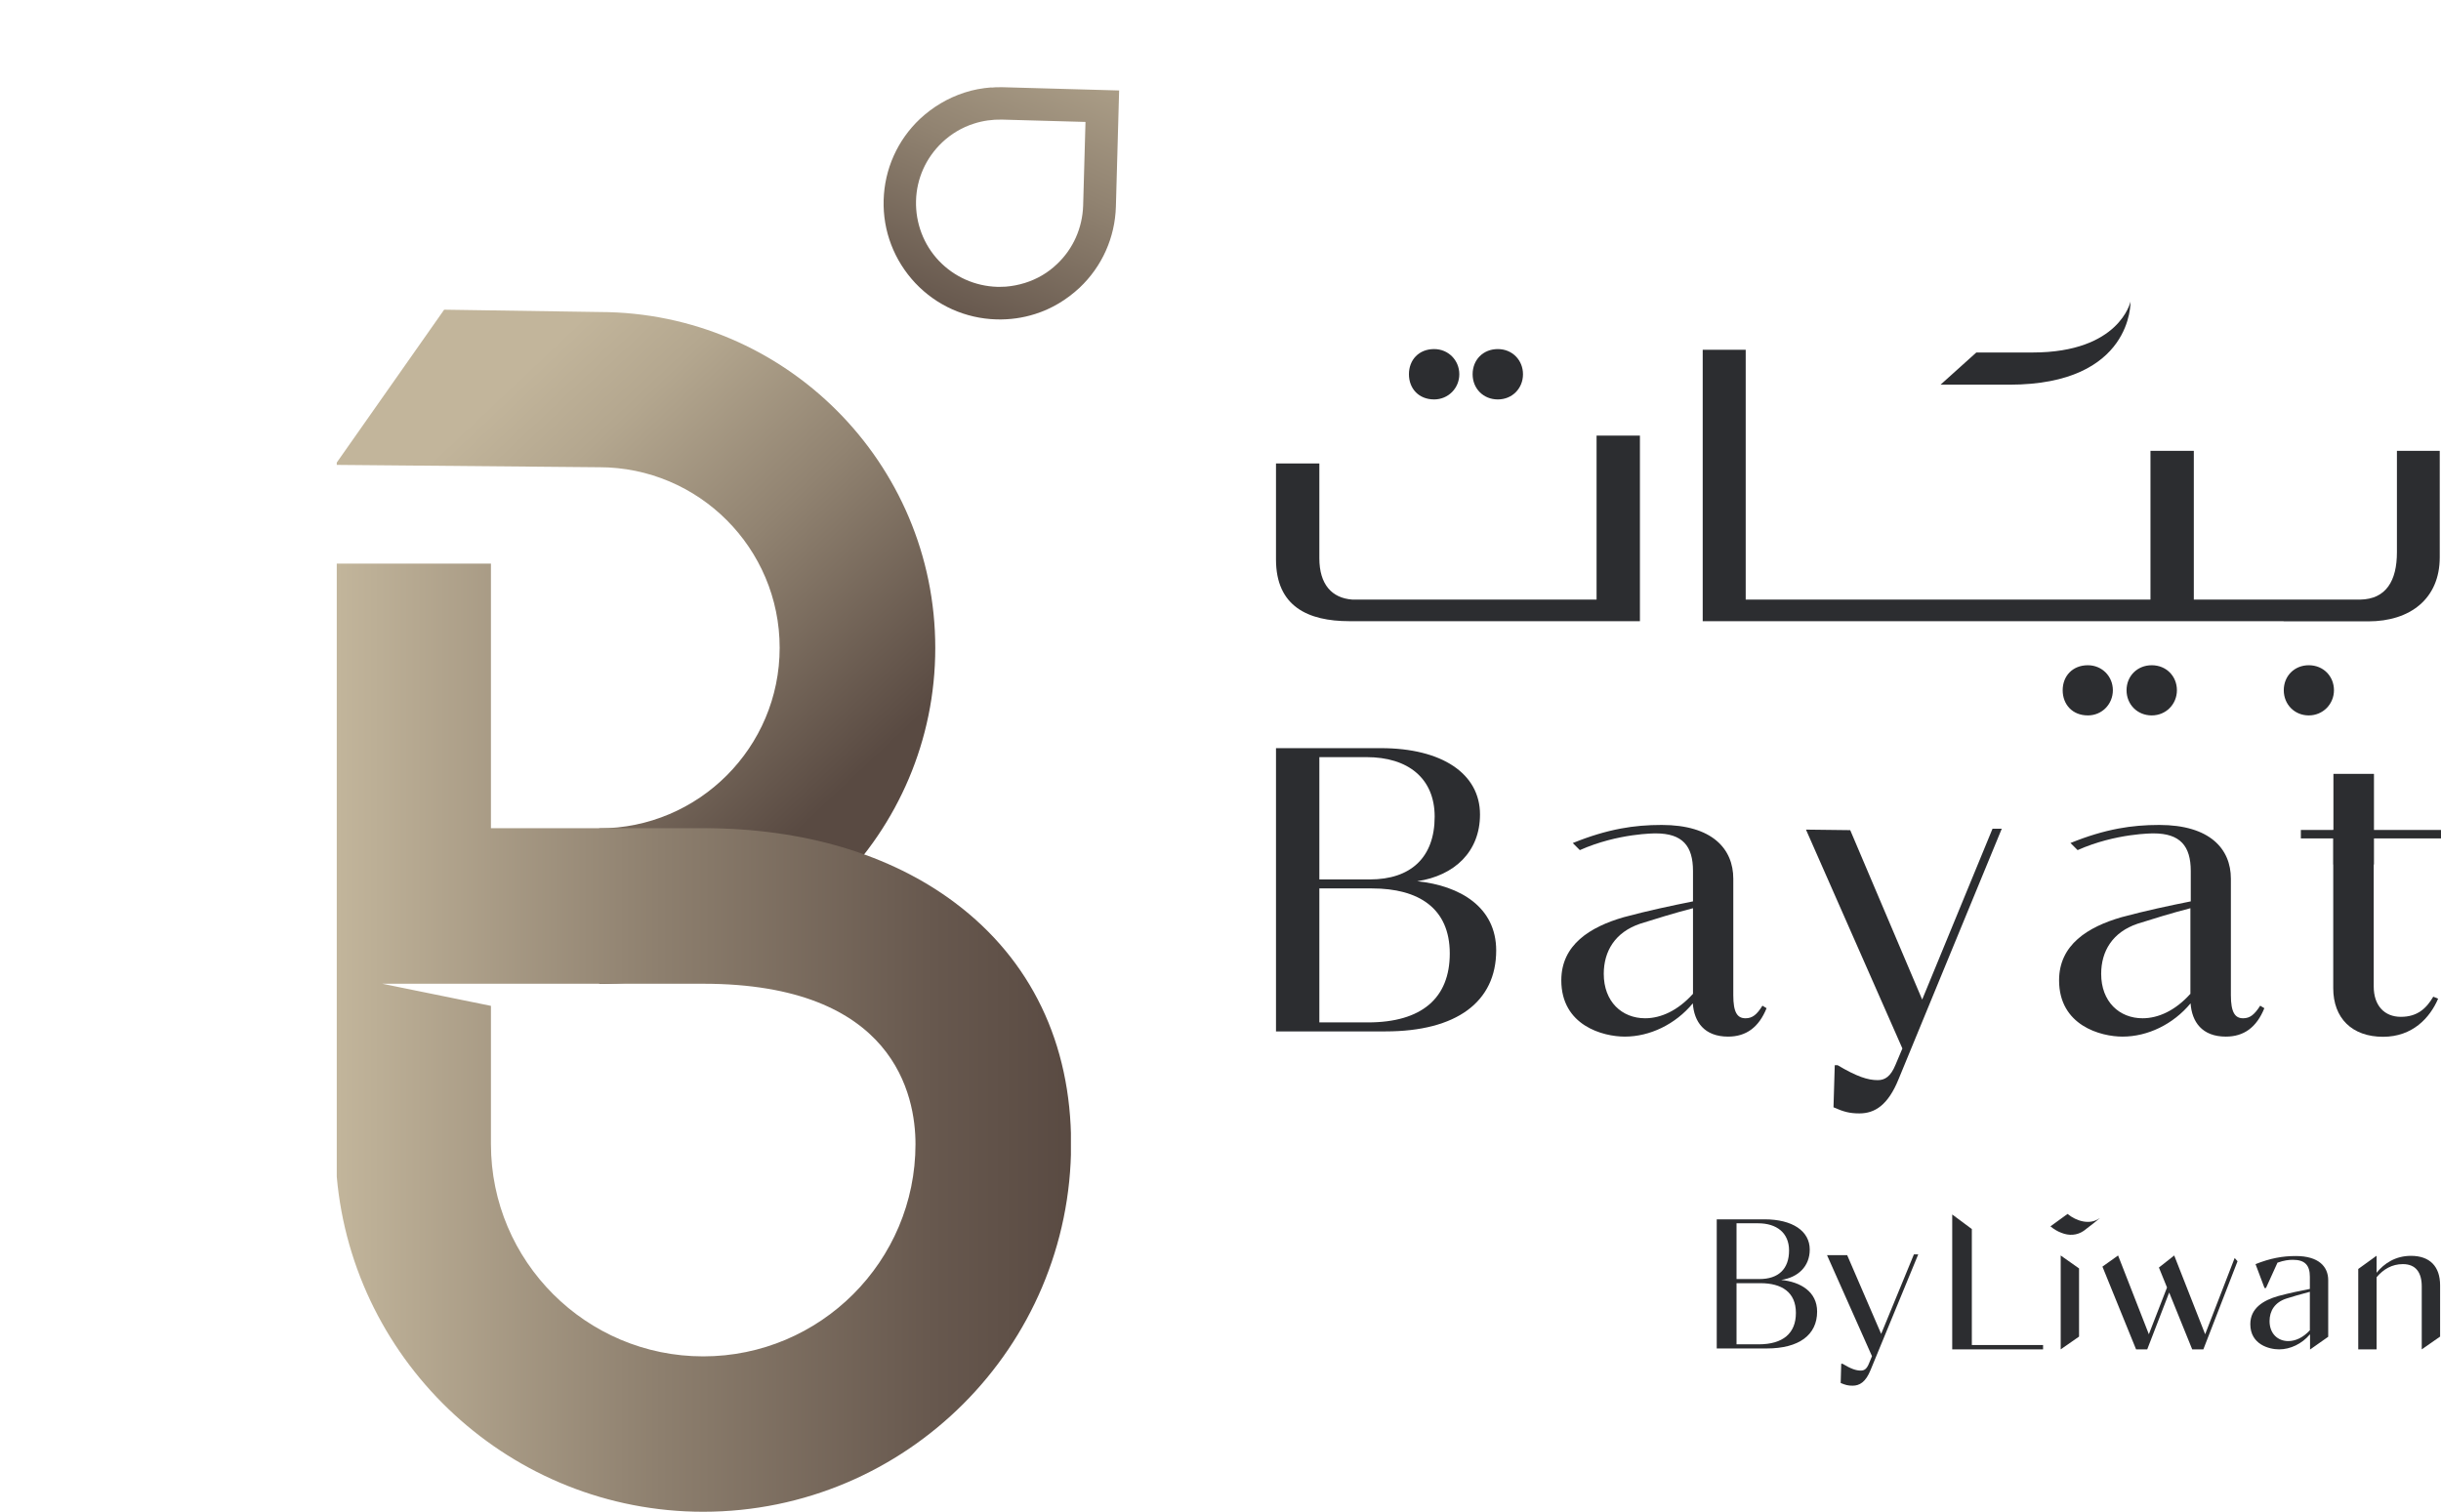 <?xml version="1.0" encoding="UTF-8"?>
<svg id="Layer_2" data-name="Layer 2" xmlns="http://www.w3.org/2000/svg" xmlns:xlink="http://www.w3.org/1999/xlink" viewBox="0 0 135.69 84.06">
  <defs>
    <style>
      .cls-1 {
        clip-path: url(#clippath);
      }

      .cls-2 {
        fill: none;
      }

      .cls-2, .cls-3, .cls-4, .cls-5, .cls-6 {
        stroke-width: 0px;
      }

      .cls-3 {
        fill: url(#linear-gradient);
      }

      .cls-4 {
        fill: #2c2d30;
      }

      .cls-7 {
        clip-path: url(#clippath-1);
      }

      .cls-8 {
        clip-path: url(#clippath-2);
      }

      .cls-5 {
        fill: url(#linear-gradient-2);
      }

      .cls-6 {
        fill: url(#linear-gradient-3);
      }
    </style>
    <clipPath id="clippath">
      <path class="cls-2" d="M18.72,25.7v.15l14.51.13h.08c5.53,0,10.03,4.5,10.03,10.04s-4.5,10.04-10.03,10.04v8.65c10.3,0,18.68-8.38,18.68-18.68s-8.36-18.66-18.64-18.68l-8.66-.13-5.97,8.5Z"/>
    </clipPath>
    <linearGradient id="linear-gradient" x1="-56.41" y1="586.78" x2="-55.41" y2="586.78" gradientTransform="translate(-17083.21 1665.86) rotate(90) scale(29.17 -29.17)" gradientUnits="userSpaceOnUse">
      <stop offset="0" stop-color="#c2b59b"/>
      <stop offset=".19" stop-color="#b4a78f"/>
      <stop offset=".53" stop-color="#918371"/>
      <stop offset="1" stop-color="#594a42"/>
    </linearGradient>
    <clipPath id="clippath-1">
      <path class="cls-2" d="M55.44,15.95c-1.24-.04-2.39-.55-3.25-1.45-.85-.9-1.3-2.09-1.27-3.33.03-1.24.55-2.39,1.45-3.25.51-.48,1.11-.84,1.78-1.05.5-.16,1.02-.23,1.54-.22l4.65.13-.13,4.65c-.04,1.24-.55,2.4-1.45,3.25-.51.49-1.11.84-1.78,1.05-.35.11-.71.18-1.08.21-.11,0-.22.01-.33.01-.04,0-.09,0-.13,0M55.11,4.86c-.51.04-1.02.13-1.5.29-.92.3-1.75.79-2.47,1.46-1.25,1.18-1.97,2.79-2.02,4.51-.05,1.72.58,3.36,1.76,4.62,1.18,1.25,2.79,1.97,4.51,2.02.74.02,1.46-.08,2.15-.3.92-.29,1.75-.79,2.47-1.46,1.25-1.18,1.97-2.79,2.02-4.51l.18-6.46-6.45-.18c-.06,0-.12,0-.19,0-.15,0-.3,0-.45.02"/>
    </clipPath>
    <linearGradient id="linear-gradient-2" y1="586.83" y2="586.83" gradientTransform="translate(-1335.28 -14619.53) rotate(180) scale(24.93 -24.93)" xlink:href="#linear-gradient"/>
    <clipPath id="clippath-2">
      <path class="cls-2" d="M27.29,63.62v-7.69l-6.04-1.23h17.84c10.65,0,11.8,6.24,11.8,8.92,0,6.51-5.29,11.8-11.8,11.8s-11.8-5.29-11.8-11.8M18.72,31.34v34.09c.92,10.42,9.71,18.63,20.37,18.63,11.28,0,20.45-9.17,20.45-20.45,0-5.6-2.23-10.24-6.45-13.41-3.61-2.71-8.45-4.15-14-4.15h-11.8v-14.71h-8.57Z"/>
    </clipPath>
    <linearGradient id="linear-gradient-3" x1="-56.41" y1="586.83" x2="-55.41" y2="586.83" gradientTransform="translate(2320.89 24008.11) scale(40.81 -40.81)" gradientUnits="userSpaceOnUse">
      <stop offset="0" stop-color="#c2b59b"/>
      <stop offset=".44" stop-color="#8d7f6e"/>
      <stop offset=".81" stop-color="#67584e"/>
      <stop offset="1" stop-color="#594a42"/>
    </linearGradient>
  </defs>
  <g id="Layer_1-2" data-name="Layer 1">
    <g>
      <g>
        <path class="cls-4" d="M83.26,22.21c.82,0,1.4-.63,1.4-1.4s-.58-1.4-1.4-1.4-1.4.6-1.4,1.4.6,1.4,1.4,1.4M79.72,22.21c.79,0,1.4-.63,1.4-1.4s-.6-1.4-1.4-1.4c-.85,0-1.4.6-1.4,1.4s.55,1.4,1.4,1.4M88.75,33.34h-13.57c-1.15-.08-1.84-.85-1.84-2.3v-5.27h-2.41v5.34c0,2.61,1.78,3.43,4.08,3.43h16.15v-10.32h-2.41v9.12ZM116.06,36.99c-.85,0-1.4.6-1.4,1.39s.54,1.4,1.4,1.4c.79,0,1.39-.63,1.39-1.4s-.6-1.39-1.39-1.39M128.34,36.99c-.8,0-1.39.6-1.39,1.39s.6,1.4,1.39,1.4,1.4-.63,1.4-1.4-.58-1.39-1.4-1.39M119.61,36.99c-.8,0-1.4.6-1.4,1.39s.6,1.4,1.4,1.4,1.4-.63,1.4-1.4-.58-1.39-1.4-1.39M118.43,16.77s-.6,2.83-5.44,2.83h-3.13l-1.99,1.79h3.82c6.89,0,6.74-4.62,6.74-4.62"/>
        <path class="cls-4" d="M126.94,34.54h-32.29v-15.09h2.39v13.89h22.5v-8.27h2.41v8.27h9.24c1.45-.02,2.05-1.05,2.05-2.63v-5.64h2.38v5.92c0,2.3-1.64,3.56-3.97,3.56h-4.71Z"/>
        <path class="cls-4" d="M80.59,53.02c0-2.52-1.73-3.62-4.32-3.62h-2.93v7.45h2.7c2.99,0,4.55-1.35,4.55-3.83M73.34,48.9h2.81c2.27,0,3.6-1.22,3.6-3.49,0-2.14-1.49-3.31-3.78-3.31h-2.63v6.8ZM70.93,57.36v-15.76h5.83c3.4,0,5.51,1.42,5.51,3.69,0,2.07-1.42,3.4-3.49,3.71,2.39.25,4.39,1.44,4.39,3.85,0,2.86-2.21,4.5-6.15,4.5h-6.1Z"/>
        <path class="cls-4" d="M94.11,55.27v-4.77c-1.04.27-2.14.61-2.93.86-1.4.47-2.03,1.53-2.03,2.79,0,1.55,1.01,2.47,2.3,2.47.88,0,1.82-.43,2.65-1.35M87.42,46.88c.96-.39,1.83-.65,2.68-.81.74-.14,1.48-.2,2.27-.2,2.81,0,3.98,1.33,3.98,2.99v6.48c0,.95.22,1.28.68,1.28.38,0,.63-.2.94-.7l.23.14c-.43,1.06-1.13,1.58-2.14,1.58-1.33,0-1.89-.83-1.96-1.85-.97,1.17-2.39,1.85-3.78,1.85-1.21,0-3.53-.61-3.53-3.13,0-1.98,1.6-2.97,3.47-3.51,1.33-.36,2.7-.65,3.85-.88v-1.69c0-1.39-.58-2.09-2.07-2.09,0,0-2.09-.02-4.22.93l-.39-.39Z"/>
        <path class="cls-4" d="M121.76,55.27v-4.77c-1.04.27-2.14.61-2.93.86-1.4.47-2.03,1.53-2.03,2.79,0,1.55,1.01,2.47,2.3,2.47.88,0,1.82-.43,2.65-1.35M115.08,46.88c.96-.39,1.83-.65,2.68-.81.75-.14,1.48-.2,2.27-.2,2.81,0,3.98,1.33,3.98,2.99v6.48c0,.95.23,1.28.68,1.28.38,0,.63-.2.95-.7l.23.14c-.43,1.06-1.13,1.58-2.14,1.58-1.33,0-1.89-.83-1.96-1.85-.97,1.17-2.39,1.85-3.78,1.85-1.21,0-3.53-.61-3.53-3.13,0-1.98,1.6-2.97,3.47-3.51,1.33-.36,2.7-.65,3.85-.88v-1.69c0-1.39-.59-2.09-2.07-2.09,0,0-2.09-.02-4.22.93l-.39-.39Z"/>
        <path class="cls-4" d="M111.27,46.09l-5.73,13.91c-.59,1.46-1.33,1.91-2.18,1.91-.54,0-.88-.09-1.44-.34l.07-2.34h.16c1.06.63,1.67.83,2.23.83.4,0,.72-.2.99-.86l.38-.9-5.36-12.17,2.46.03,4,9.42,3.91-9.5h.52Z"/>
        <path class="cls-4" d="M131.95,46.61v8.24c0,1.06.59,1.69,1.51,1.69s1.42-.47,1.8-1.12l.27.11c-.45,1.06-1.42,2.12-3.06,2.12-1.73,0-2.77-1.04-2.77-2.7v-8.33h-1.8v-.47h1.8l2.07-3.11h.18v3.11h3.74v.47h-3.74Z"/>
        <rect class="cls-4" x="129.71" y="43.03" width="2.25" height="5.04"/>
        <path class="cls-4" d="M99.83,73c0-1.15-.79-1.65-1.97-1.65h-1.33v3.4h1.23c1.36,0,2.07-.62,2.07-1.74M96.53,71.12h1.28c1.04,0,1.64-.55,1.64-1.59,0-.97-.68-1.51-1.72-1.51h-1.2v3.1ZM95.43,74.98v-7.18h2.66c1.55,0,2.51.65,2.51,1.68,0,.94-.65,1.55-1.59,1.69,1.09.11,2,.66,2,1.76,0,1.3-1.01,2.05-2.8,2.05h-2.78Z"/>
        <path class="cls-4" d="M106.63,69.75l-2.65,6.43c-.27.67-.61.87-1,.87-.25,0-.4-.04-.66-.15l.03-1.07h.07c.48.29.76.38,1.02.38.19,0,.33-.09.45-.39l.17-.41-2.5-5.62h1.12s1.89,4.38,1.89,4.38l1.82-4.42h.23Z"/>
        <polygon class="cls-4" points="113.57 75.03 108.52 75.03 108.52 74.49 108.52 67.53 109.61 68.34 109.61 74.79 113.57 74.79 113.57 75.03"/>
        <polygon class="cls-4" points="124.38 70.13 122.48 75.03 121.86 75.03 120.58 71.87 119.36 75.03 118.74 75.03 116.87 70.43 117.74 69.81 119.45 74.19 120.46 71.59 120.01 70.48 120.86 69.81 122.58 74.19 124.22 69.95 124.38 70.13"/>
        <path class="cls-4" d="M128.4,73.97v-2.14c-.47.12-.97.27-1.32.38-.63.21-.92.68-.92,1.25,0,.7.46,1.11,1.04,1.11.4,0,.82-.19,1.2-.6M128.4,74.2c-.44.52-1.08.83-1.71.83-.55,0-1.6-.27-1.6-1.4,0-.89.72-1.33,1.57-1.57.6-.16,1.22-.29,1.74-.39v-.68c0-.62-.26-.94-.94-.94-.23,0-.5.03-.86.16l-.64,1.41h-.08l-.5-1.33c.81-.32,1.48-.45,2.24-.45,1.27,0,1.8.59,1.8,1.34v3.15l-1.01.71v-.83Z"/>
        <polygon class="cls-4" points="114.55 75.03 114.55 69.81 115.57 70.53 115.57 74.32 114.55 75.03"/>
        <path class="cls-4" d="M132.11,69.83v.94c.42-.52,1.05-.94,1.91-.94,1.05,0,1.62.59,1.62,1.64v2.85l-1.02.71v-3.5c0-.76-.32-1.24-1.05-1.24-.6,0-1.08.28-1.46.73v4.01h-1.02v-4.47l1.01-.73Z"/>
        <path class="cls-4" d="M116.71,67.74c-.55.39-1.29.16-1.78-.24l-.95.69c.18.15.39.28.61.36.42.17.86.15,1.24-.11.19-.14.38-.29.57-.44.09-.07.18-.14.27-.22,0,0,.09-.07.04-.04"/>
      </g>
      <g class="cls-1">
        <rect class="cls-3" x="10.39" y="10.89" width="49.95" height="50.11" transform="translate(-15.03 34.16) rotate(-43.44)"/>
      </g>
      <g class="cls-7">
        <rect class="cls-5" x="47.07" y="2.69" width="17.13" height="17.24" transform="translate(22.87 57.68) rotate(-66.24)"/>
      </g>
      <g class="cls-8">
        <rect class="cls-6" x="18.72" y="31.34" width="40.81" height="52.72"/>
      </g>
    </g>
  </g>
</svg>